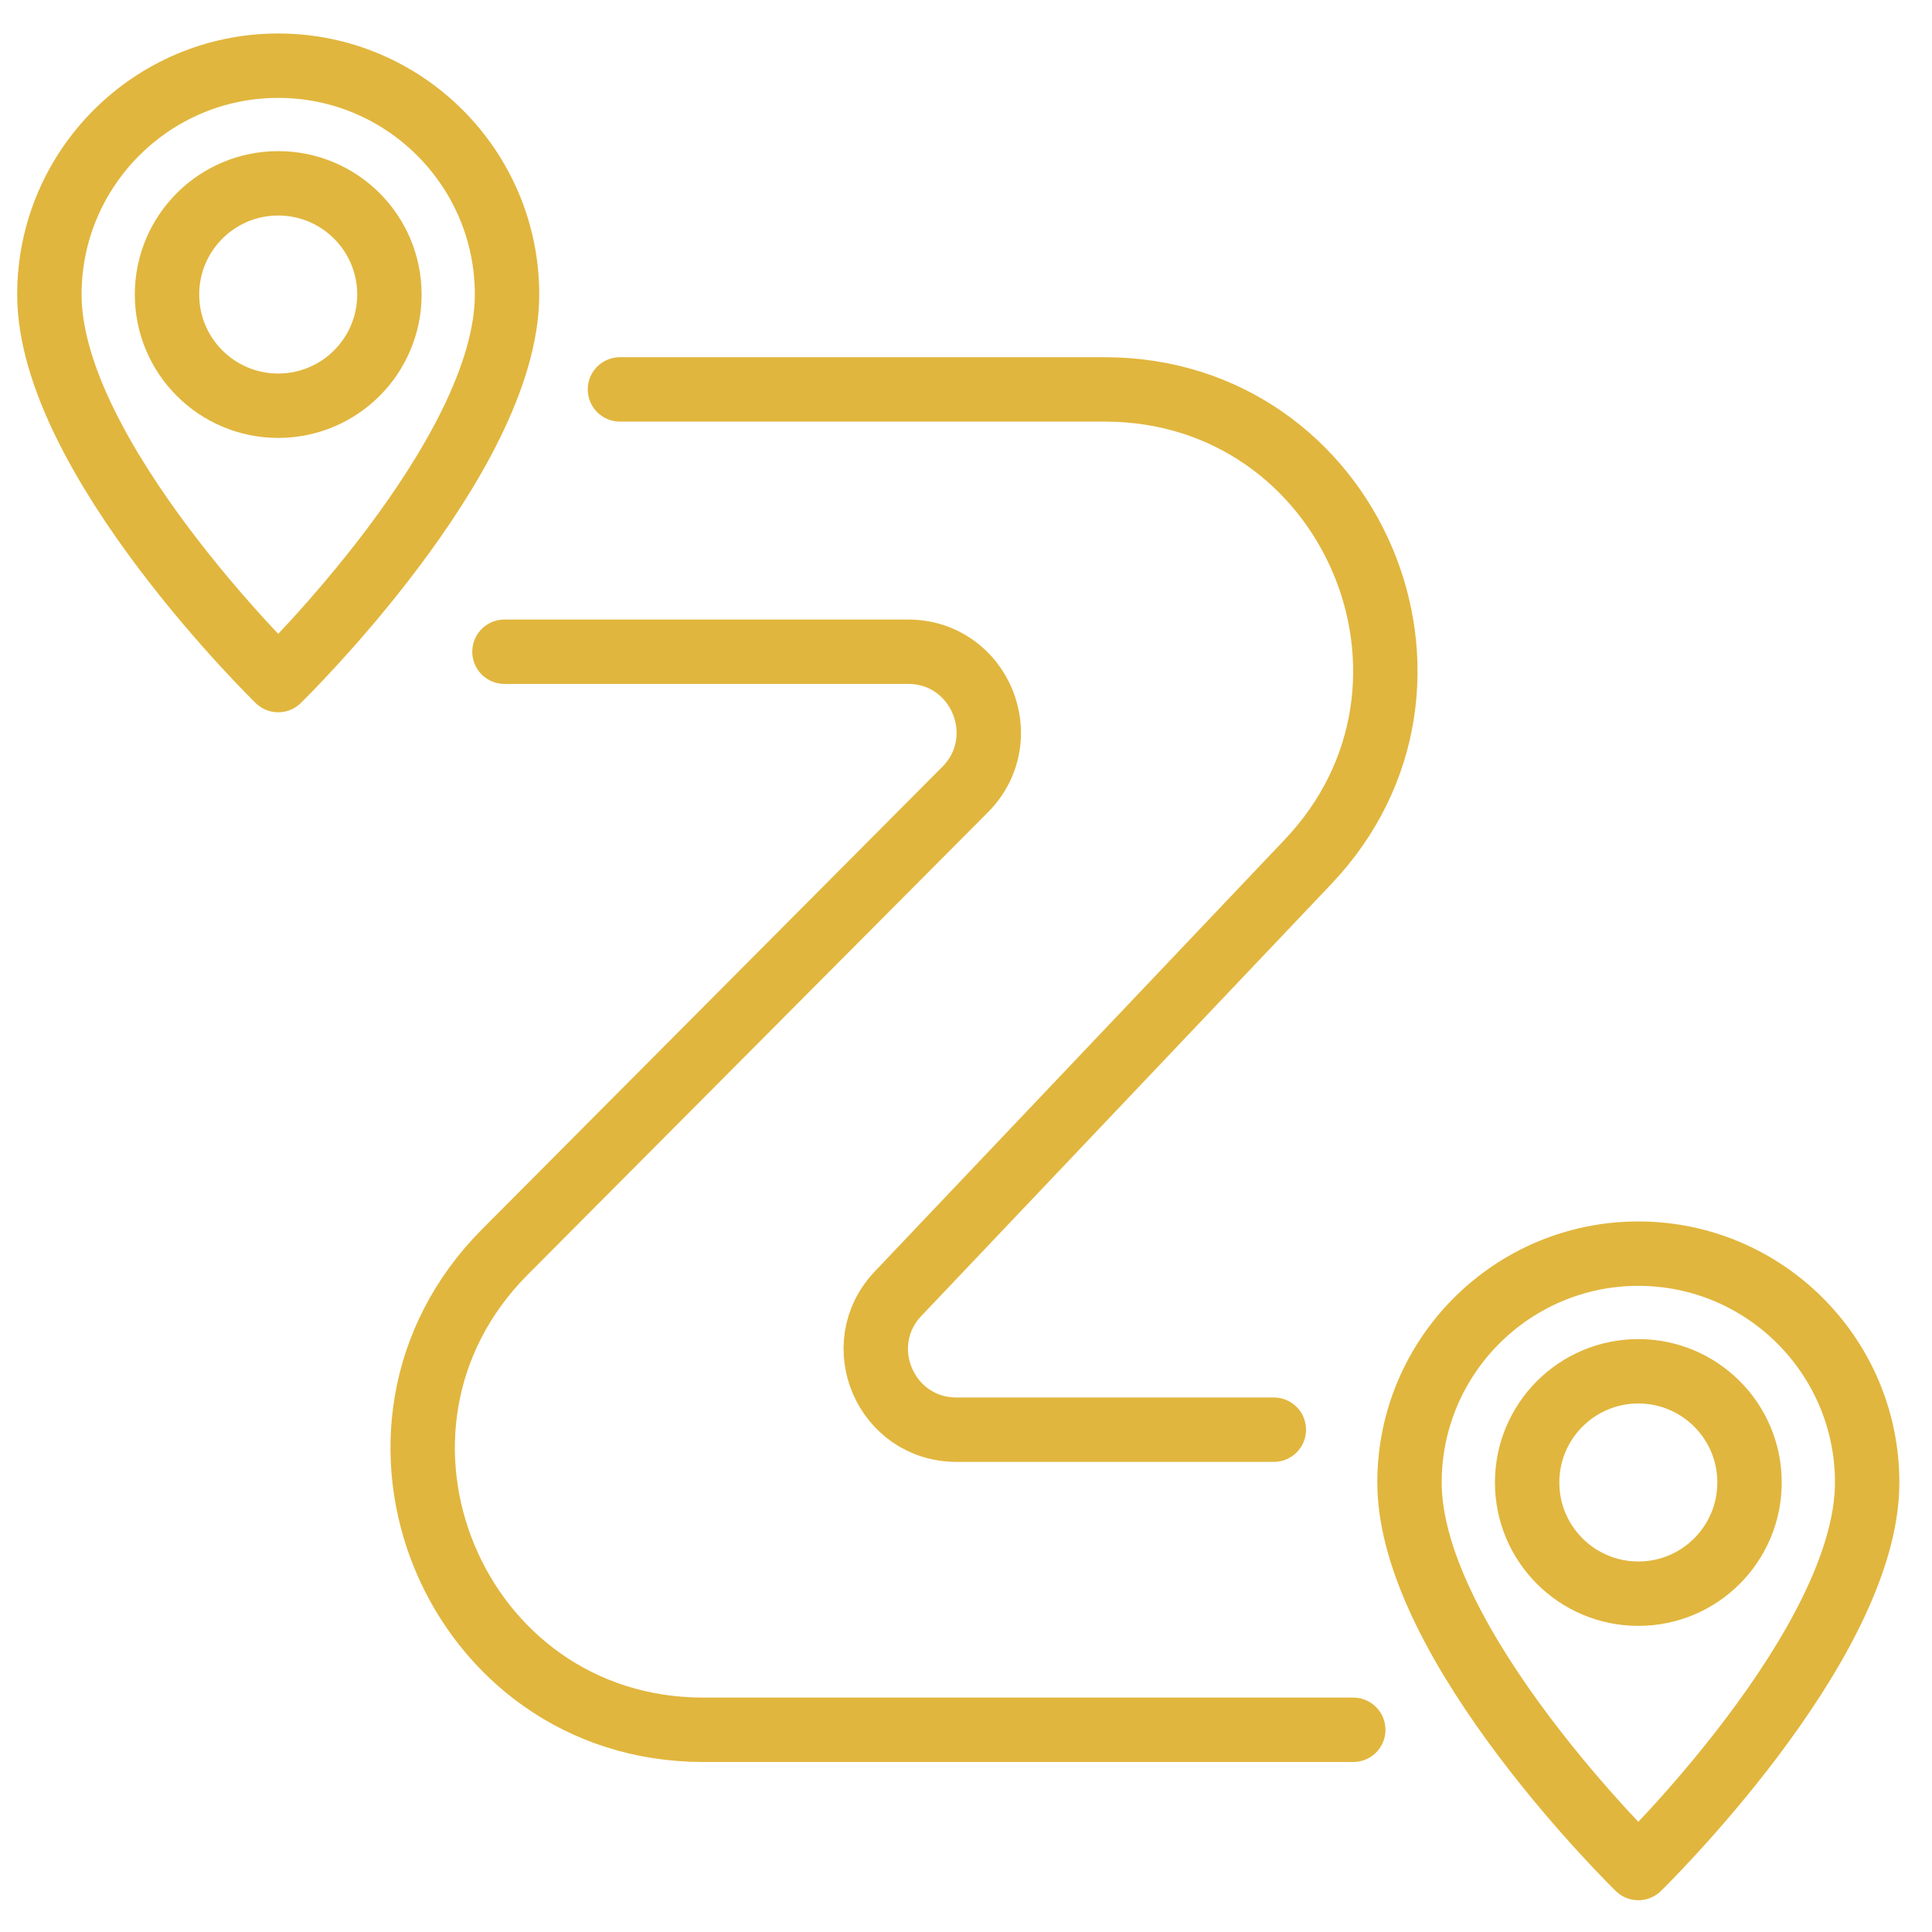 <svg xmlns="http://www.w3.org/2000/svg" id="Layer_1" data-name="Layer 1" viewBox="0 0 45 45"><defs><style>      .cls-1 {        fill: none;        stroke: #e1b63e;        stroke-linecap: round;        stroke-linejoin: round;        stroke-width: 1.5px;      }    </style></defs><circle class="cls-1" cx="6.48" cy="6.86" r="2.59"></circle><path class="cls-1" d="M6.48,15.84s5.33-5.19,5.33-8.98c0-2.94-2.39-5.33-5.33-5.33-2.94,0-5.33,2.39-5.33,5.33,0,3.79,5.33,8.98,5.33,8.98Z"></path><g><path class="cls-1" d="M31.52,40.29h-15.14c-5.8,0-8.72-7.01-4.62-11.13l10.72-10.77c1.18-1.19.34-3.21-1.33-3.21h-9.4"></path><path class="cls-1" d="M14.44,9.07h11.29c5.73,0,8.68,6.86,4.73,11.01l-9.54,10.05c-1.14,1.2-.29,3.17,1.36,3.17h7.39"></path></g><circle class="cls-1" cx="38.16" cy="34.53" r="2.59"></circle><path class="cls-1" d="M38.16,43.51s5.33-5.19,5.33-8.98c0-2.94-2.39-5.33-5.33-5.33-2.94,0-5.33,2.39-5.33,5.33,0,3.79,5.33,8.98,5.33,8.98Z"></path></svg>